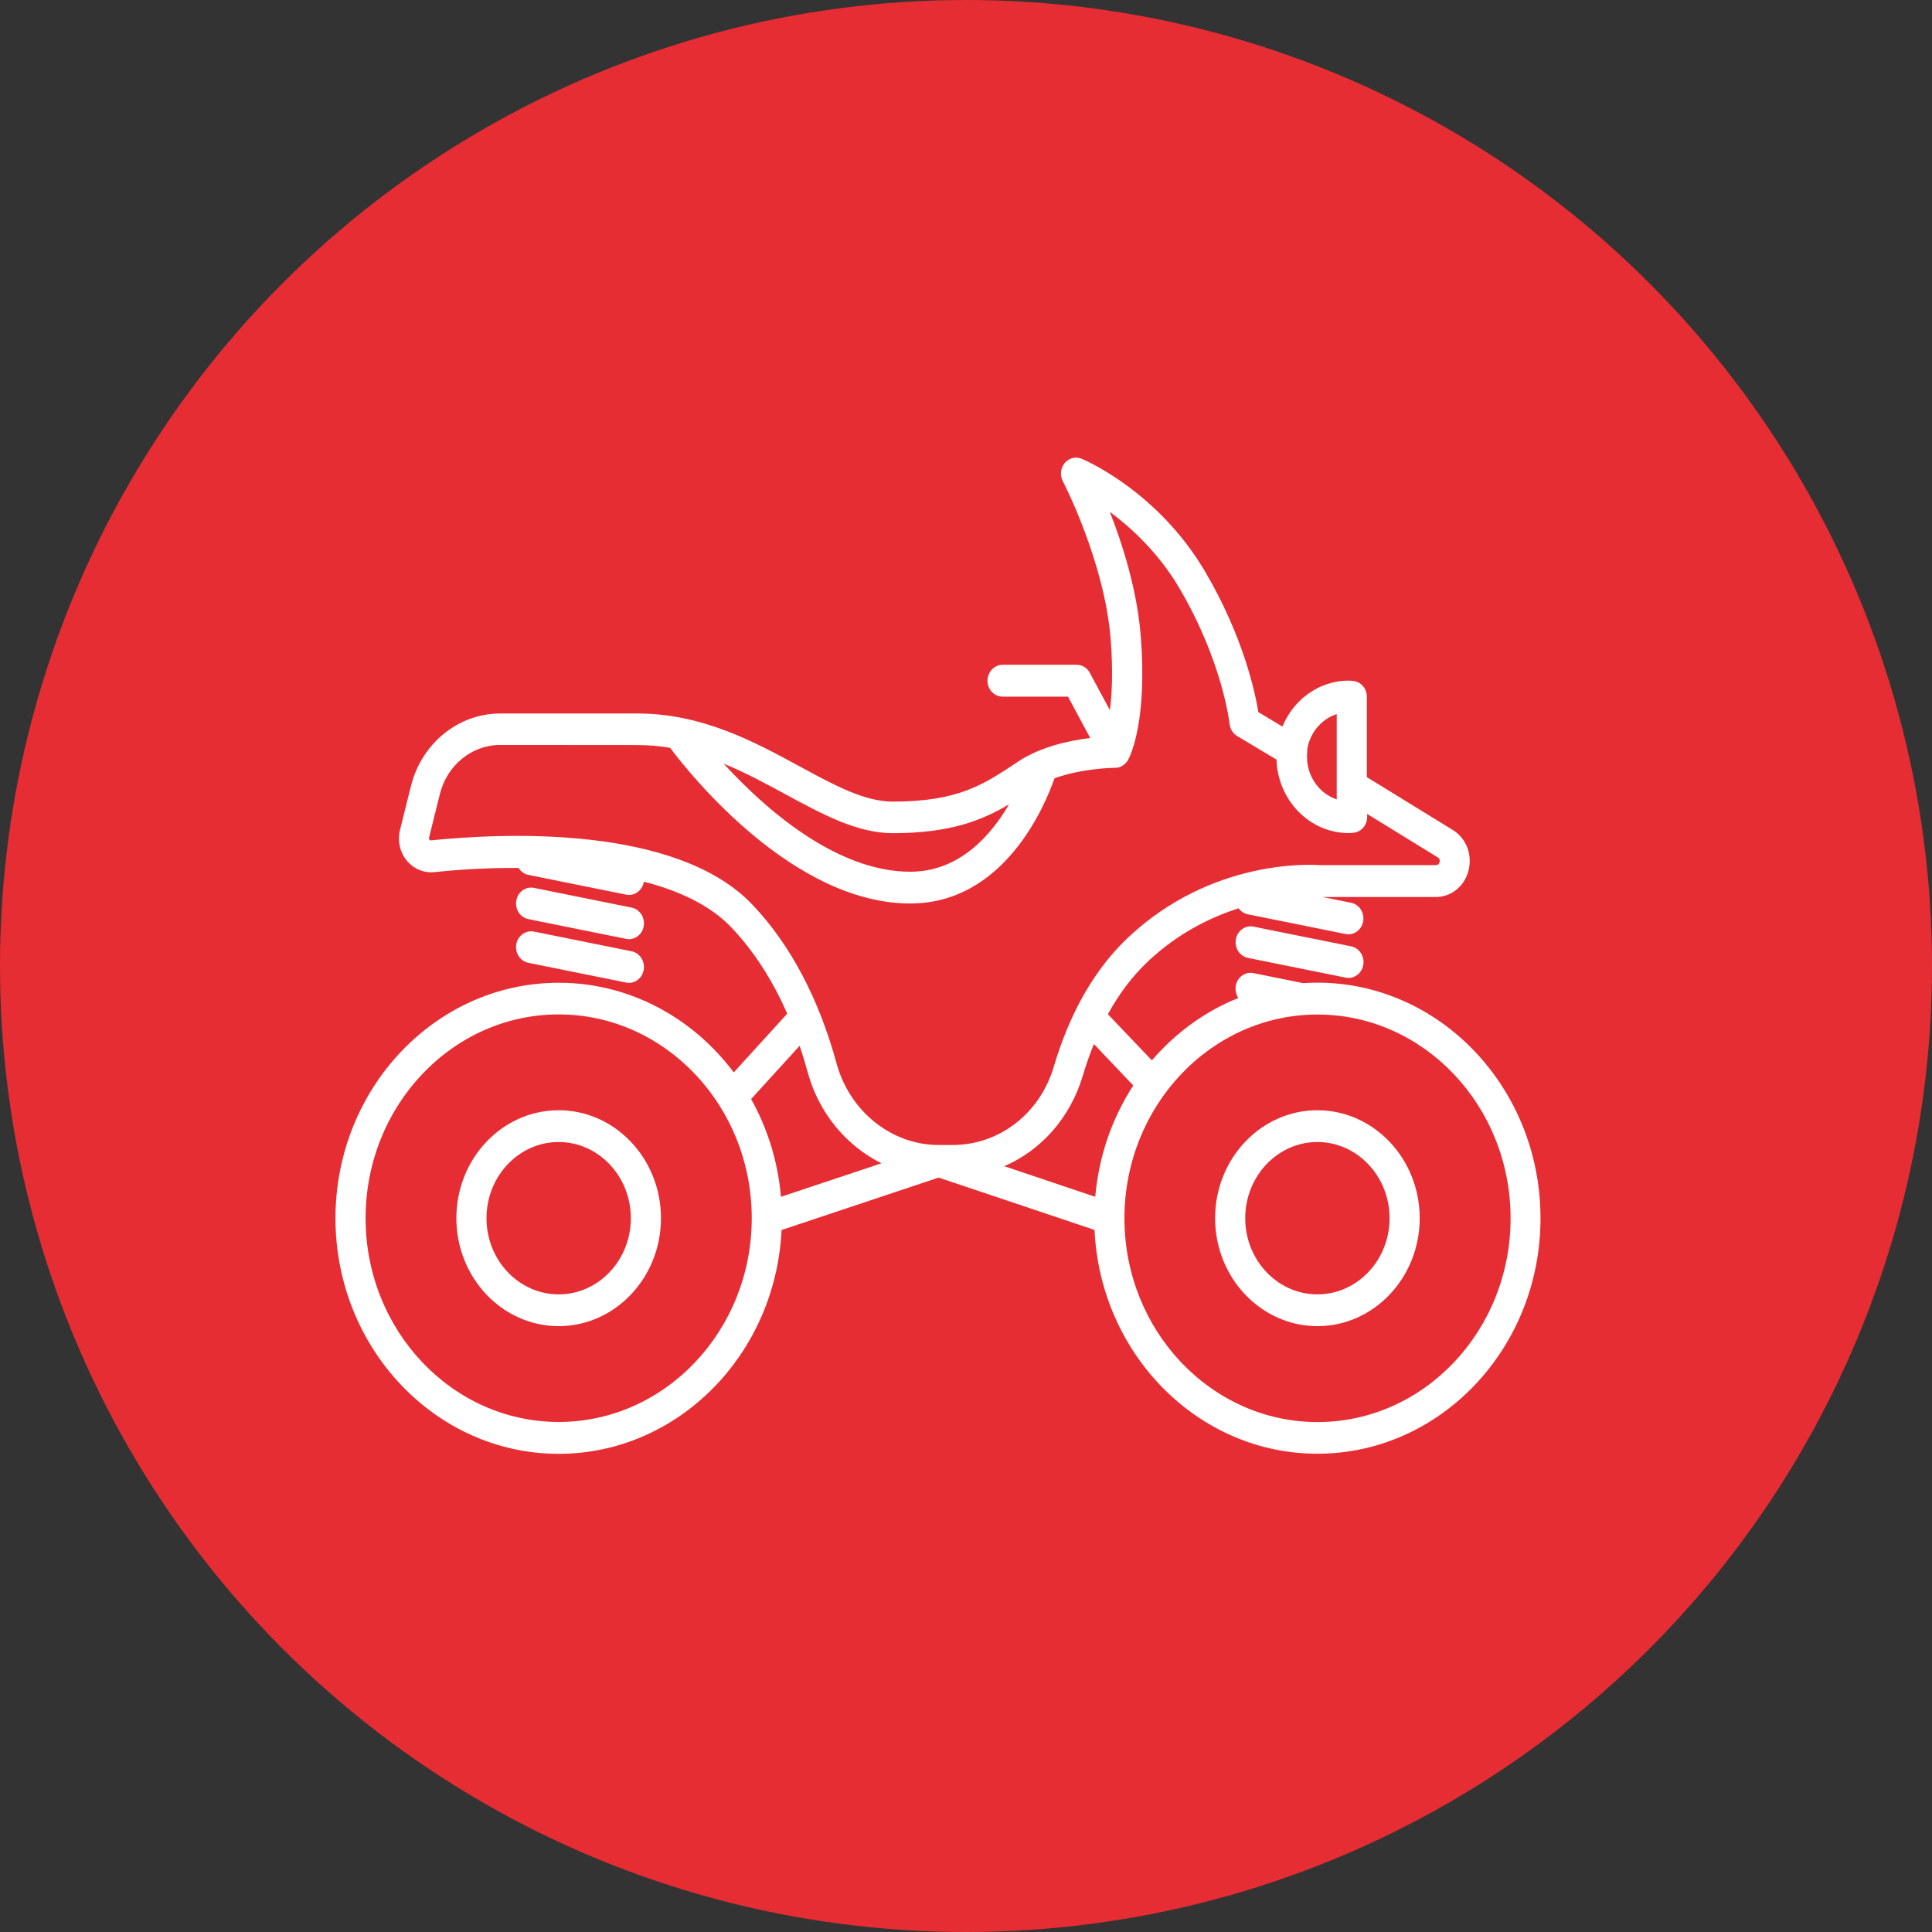 <?xml version="1.0" encoding="UTF-8"?> <!-- Generator: Adobe Illustrator 24.3.0, SVG Export Plug-In . SVG Version: 6.00 Build 0) --> <svg xmlns="http://www.w3.org/2000/svg" xmlns:xlink="http://www.w3.org/1999/xlink" version="1.1" id="Layer_1" x="0px" y="0px" width="187.92px" height="187.92px" viewBox="0 0 187.92 187.92" style="enable-background:new 0 0 187.92 187.92;" xml:space="preserve"><rect x="0" y="0" width="187.92" height="187.92" fill="#333333" stroke="none"/> <style type="text/css"> .st0{fill:#E62D33;} .st1{fill:#FFFFFF;} .st2{fill-rule:evenodd;clip-rule:evenodd;fill:#FFFFFF;} </style> <circle class="st0" cx="93.96" cy="93.96" r="93.96"></circle> <g> <path class="st1" d="M61.18,91.35c-0.09,0-0.19-0.01-0.28-0.03l-9.51-1.92c-0.79-0.16-1.32-0.97-1.17-1.81 c0.15-0.84,0.92-1.39,1.71-1.23l9.51,1.92c0.79,0.16,1.32,0.97,1.17,1.81C62.48,90.84,61.87,91.35,61.18,91.35 M131.17,95.12 c-0.09,0-0.19-0.01-0.28-0.03l-9.51-1.92c-0.79-0.16-1.32-0.97-1.17-1.81c0.15-0.84,0.92-1.39,1.71-1.23l9.51,1.92 c0.79,0.16,1.32,0.97,1.17,1.81C132.47,94.6,131.86,95.12,131.17,95.12 M61.18,95.6c-0.09,0-0.19-0.01-0.28-0.03l-9.51-1.92 c-0.79-0.16-1.32-0.97-1.17-1.81c0.15-0.84,0.92-1.38,1.71-1.23l9.51,1.92c0.79,0.16,1.32,0.97,1.17,1.81 C62.48,95.09,61.87,95.6,61.18,95.6 M54.34,111.08c-3.87,0-7.02,3.32-7.02,7.41c0,4.09,3.15,7.41,7.02,7.41 c3.87,0,7.02-3.32,7.02-7.41C61.36,114.41,58.21,111.08,54.34,111.08 M54.34,128.99c-5.48,0-9.95-4.71-9.95-10.5 s4.46-10.5,9.95-10.5s9.95,4.71,9.95,10.5C64.29,124.28,59.83,128.99,54.34,128.99 M128.14,111.08c-3.87,0-7.02,3.32-7.02,7.41 c0,4.09,3.15,7.41,7.02,7.41c3.87,0,7.02-3.32,7.02-7.41C135.16,114.41,132.01,111.08,128.14,111.08 M128.14,128.99 c-5.48,0-9.95-4.71-9.95-10.5s4.46-10.5,9.95-10.5c5.48,0,9.95,4.71,9.95,10.5C138.09,124.28,133.63,128.99,128.14,128.99 M127.15,72.88c0.01,0.1,0.01,0.2,0,0.29c-0.02,0.14-0.02,0.29-0.02,0.44c0,1.95,1.22,3.59,2.89,4.14v-8.29 C128.55,69.93,127.42,71.25,127.15,72.88 M70.39,74.28c3.91,4.27,10.88,10.51,18.15,10.51c4.78,0,7.85-3.54,9.6-6.55 c-2.64,1.56-5.73,2.8-11.31,2.8c-3.45,0-6.82-1.83-10.39-3.76C74.55,76.25,72.54,75.16,70.39,74.28 M91.3,111.37h1.36 c4.54,0,8.49-3.06,9.84-7.62c1.58-5.34,4.05-9.59,7.31-12.64c8.1-7.55,17.63-7.03,18.61-6.96h11.23c0.07,0,0.3,0,0.37-0.3 c0.08-0.3-0.11-0.42-0.18-0.46l-6.86-4.22v0.29c0,0.82-0.61,1.5-1.38,1.54l-0.07,0.01c-0.11,0.01-0.21,0.02-0.33,0.02h-0.02 c-3.79,0-6.89-3.18-7.02-7.15l-3.83-2.29c-0.41-0.25-0.69-0.69-0.73-1.18c-0.01-0.06-0.67-5.99-4.83-13.11 c-2.04-3.49-4.69-5.93-6.82-7.51c1.24,3.16,2.66,7.61,3.01,12.12c0.63,7.99-0.93,11.42-1.2,11.94c-0.12,0.25-0.32,0.47-0.57,0.62 l-0.01,0.01c-0.24,0.14-0.46,0.22-0.74,0.2c-0.25,0.01-3.22,0.06-5.87,1.02c-0.96,2.76-4.94,12.18-14.03,12.18 c-11.34,0-21.33-12.43-23.36-15.14c-1.03-0.18-2.1-0.27-3.19-0.27l-13.35-0.01c-2.74,0-5.15,1.96-5.85,4.76l-1.06,4.26 c-0.02,0.07-0.01,0.13,0.04,0.19c0.06,0.08,0.14,0.07,0.16,0.07c6.94-0.71,23.87-1.54,31.28,6.28c3.68,3.89,6.43,9.09,8.17,15.45 C82.66,108.12,86.74,111.37,91.3,111.37L91.3,111.37z M97.68,113.43l8.85,2.98c0.35-3.99,1.66-7.69,3.7-10.83l-3.83-4.03 c-0.4,0.99-0.77,2.03-1.09,3.12C104.08,108.75,101.25,111.9,97.68,113.43 M73.06,106.9c1.58,2.84,2.61,6.06,2.9,9.51l9.78-3.26 c-3.4-1.68-6.08-4.86-7.17-8.82c-0.24-0.89-0.51-1.76-0.79-2.61L73.06,106.9z M54.34,98.67c-10.36,0-18.78,8.89-18.78,19.82 s8.43,19.82,18.78,19.82c10.35,0,18.76-8.87,18.78-19.79v-0.07C73.1,107.54,64.68,98.67,54.34,98.67 M109.37,118.53 c0.02,10.91,8.44,19.79,18.78,19.79c10.36,0,18.78-8.89,18.78-19.82c0-10.93-8.43-19.82-18.78-19.82 c-10.34,0-18.76,8.87-18.78,19.79V118.53 M128.14,141.4c-11.6,0-21.11-9.66-21.68-21.77l-15.16-5.09l-15.28,5.1 c-0.57,12.1-10.07,21.77-21.68,21.77c-11.97,0-21.71-10.28-21.71-22.91c0-12.63,9.74-22.91,21.71-22.91 c6.9,0,13.05,3.41,17.03,8.72l5.2-5.71c-1.44-3.3-3.26-6.1-5.42-8.38c-2.07-2.18-5.13-3.59-8.52-4.46 c-0.01,0.01-0.01,0.02-0.01,0.03c-0.15,0.84-0.92,1.39-1.71,1.23l-9.51-1.92c-0.41-0.08-0.75-0.34-0.96-0.68 c-3.51-0.02-6.52,0.23-8.21,0.41c-1.01,0.1-2.01-0.32-2.68-1.14c-0.67-0.82-0.9-1.93-0.64-2.98l1.06-4.25 c1.04-4.16,4.61-7.06,8.68-7.06h13.34c6.29,0,11.35,2.73,15.8,5.15c3.38,1.84,6.31,3.42,9.05,3.42c6.32,0,8.79-1.64,11.92-3.71 l0.29-0.2c2.18-1.44,5-2.03,6.99-2.28l-2.16-4.02h-6.36c-0.81,0-1.47-0.69-1.47-1.55c0-0.85,0.66-1.55,1.47-1.55h7.21 c0.53,0,1.02,0.3,1.27,0.78l1.96,3.64c0.2-1.63,0.31-3.89,0.07-6.91c-0.6-7.57-4.61-15.28-4.65-15.36 c-0.3-0.57-0.23-1.28,0.18-1.77c0.41-0.49,1.06-0.66,1.64-0.42c0.3,0.12,7.45,3.16,12.06,11.05c3.66,6.25,4.81,11.61,5.14,13.6 l2.34,1.4c1.08-2.63,3.57-4.47,6.45-4.47c0.1,0,0.2,0.01,0.3,0.02l0.07,0.01c0.78,0.04,1.39,0.72,1.39,1.54v7.82l8.36,5.14 c1.31,0.8,1.92,2.39,1.53,3.94c-0.4,1.55-1.68,2.58-3.2,2.58h-10.99l2.77,0.56c0.79,0.16,1.32,0.97,1.17,1.81 c-0.15,0.84-0.92,1.39-1.71,1.23l-9.51-1.92c-0.37-0.07-0.68-0.29-0.89-0.58c-2.74,0.87-5.86,2.4-8.74,5.09 c-1.53,1.42-2.86,3.17-3.98,5.21l4.28,4.49c2.29-2.67,5.16-4.77,8.41-6.07c-0.22-0.33-0.32-0.75-0.25-1.19 c0.15-0.84,0.92-1.39,1.71-1.23l4.76,0.96c0.03,0.01,0.05,0.01,0.08,0.02c0.45-0.03,0.91-0.05,1.38-0.05 c11.97,0,21.71,10.28,21.71,22.91C149.85,131.12,140.11,141.4,128.14,141.4"></path> </g> </svg> 